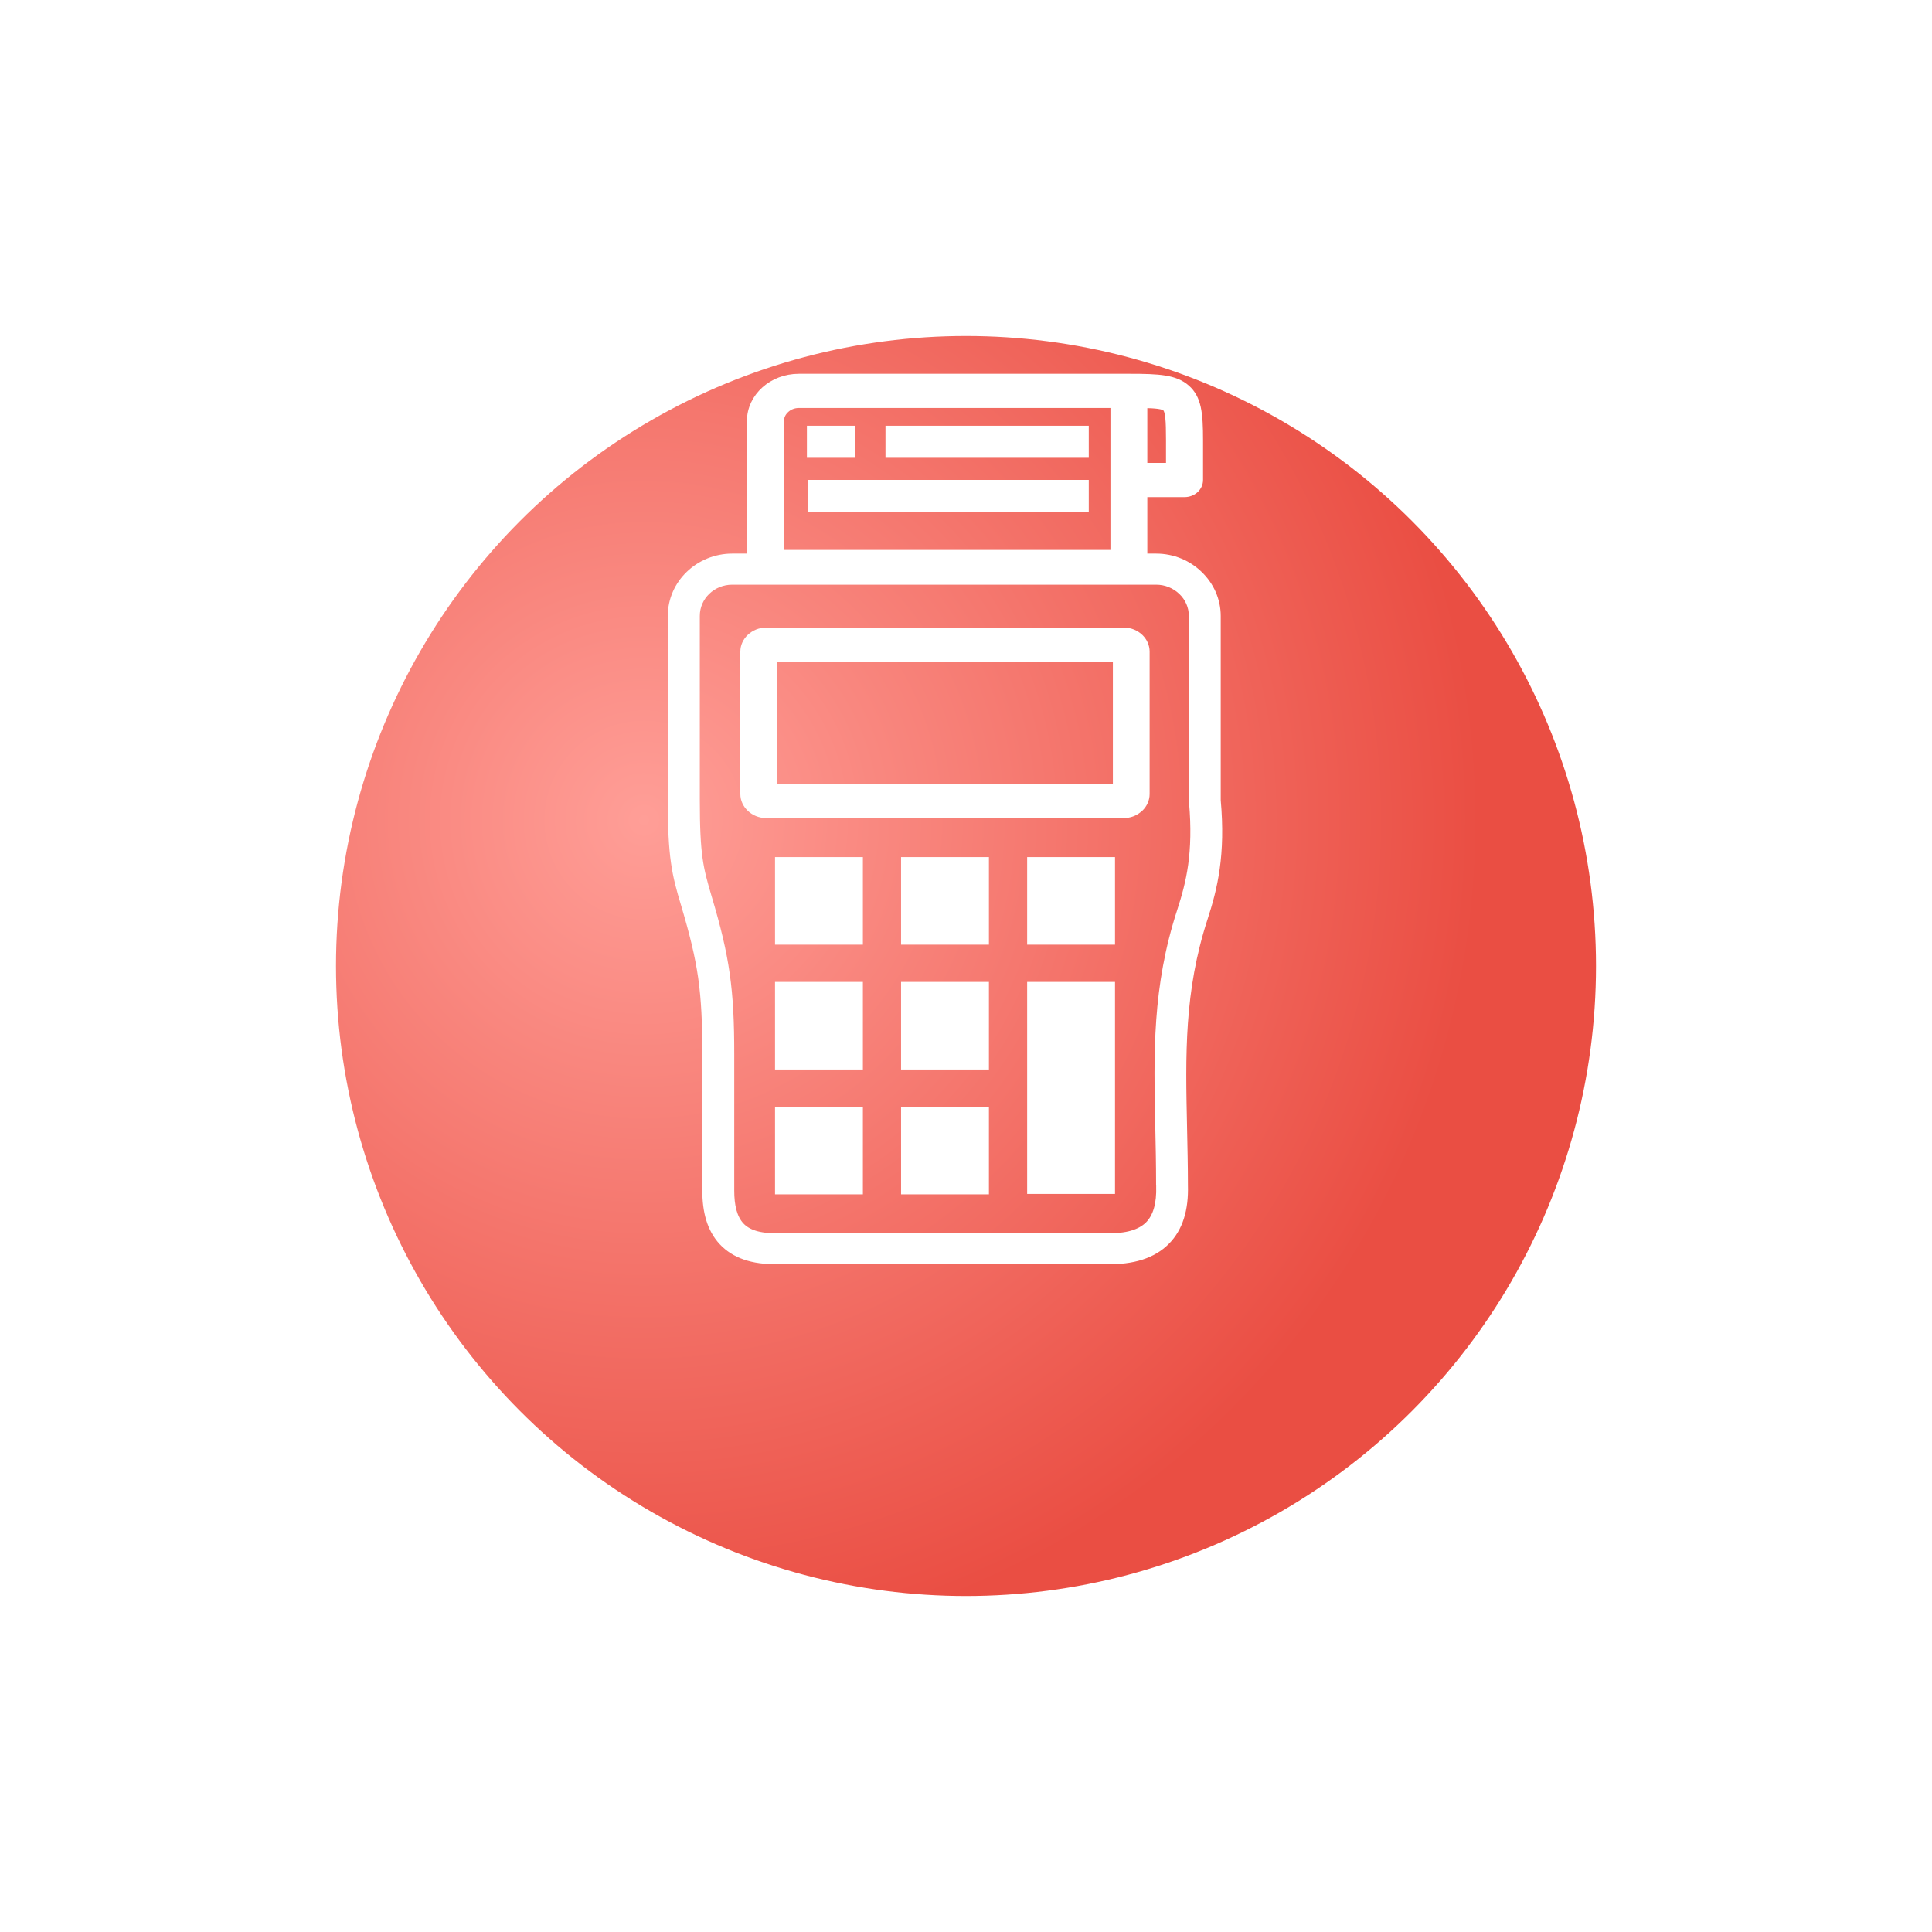 <svg width="46" height="46" viewBox="0 0 46 46" fill="none" xmlns="http://www.w3.org/2000/svg">
<g filter="url(#filter0_d_1962_535)">
<circle cx="23" cy="20" r="15" fill="url(#paint0_radial_1962_535)"/>
</g>
<mask id="path-2-outside-1_1962_535" maskUnits="userSpaceOnUse" x="15" y="8" width="15" height="23" fill="black">
<rect fill="white" x="15" y="8" width="15" height="23"/>
<path d="M16.309 21.518C16.201 21.158 16.125 20.888 16.074 20.524C16.023 20.163 16 19.727 16 19.042V14.662C16 14.283 16.161 13.937 16.42 13.688C16.68 13.437 17.04 13.281 17.434 13.281H17.884V10.024C17.884 9.742 18.011 9.485 18.218 9.299C18.424 9.114 18.708 9 19.02 9H26.9C27.592 9 27.974 9.022 28.239 9.256C28.506 9.49 28.544 9.837 28.544 10.483V11.428C28.544 11.598 28.393 11.736 28.203 11.736H27.217V13.281H27.527C27.923 13.281 28.283 13.437 28.542 13.69C28.804 13.941 28.965 14.288 28.965 14.667V19.056C29.023 19.703 29.004 20.225 28.942 20.671C28.878 21.129 28.771 21.503 28.656 21.857C28.092 23.591 28.126 25.121 28.163 26.828C28.173 27.298 28.184 27.779 28.184 28.209C28.184 28.214 28.184 28.218 28.184 28.223C28.201 28.79 28.067 29.236 27.758 29.546C27.446 29.86 26.976 30.017 26.328 29.998H18.541C18.536 29.998 18.532 29.998 18.526 29.998C17.911 30.014 17.487 29.853 17.208 29.554C16.932 29.257 16.82 28.84 16.822 28.341V25.094C16.822 24.349 16.797 23.803 16.723 23.275C16.648 22.747 16.519 22.223 16.309 21.518ZM18.24 15.043H26.762C26.906 15.043 27.035 15.099 27.13 15.19C27.217 15.274 27.272 15.39 27.272 15.515V18.905C27.272 19.03 27.217 19.146 27.13 19.23C27.12 19.24 27.109 19.249 27.097 19.257C27.006 19.333 26.889 19.377 26.76 19.377H18.238C18.095 19.377 17.966 19.321 17.871 19.23C17.782 19.145 17.727 19.03 17.727 18.905V15.515C17.727 15.39 17.782 15.275 17.871 15.19C17.968 15.099 18.096 15.043 18.24 15.043ZM21.554 26.451H23.446V28.336H21.554V26.451ZM18.553 20.507H20.445V22.392H18.553V20.507ZM21.554 20.507H23.446V22.392H21.554V20.507ZM24.556 20.507H26.448V22.392H24.556V20.507ZM24.556 23.479H26.448V28.327H24.556V23.479ZM21.554 23.479H23.446V25.364H21.554V23.479ZM18.553 23.479H20.445V25.364H18.553V23.479ZM18.553 26.451H20.445V28.336H18.553V26.451ZM26.597 15.653H18.405V18.767H26.597V15.653ZM27.217 9.615V11.121H27.862V10.483C27.862 10.01 27.849 9.771 27.764 9.696C27.701 9.639 27.525 9.62 27.217 9.615ZM19.329 11.526H25.823V12.088H19.329V11.526ZM19.312 10.237H20.263V10.8H19.312V10.237ZM21.183 10.237H25.823V10.8H21.183V10.237ZM19.02 9.614C18.895 9.614 18.782 9.66 18.701 9.735C18.617 9.81 18.566 9.913 18.566 10.024V13.194H26.539V9.614H19.02ZM16.629 20.45C16.674 20.772 16.746 21.026 16.848 21.37C17.064 22.093 17.197 22.64 17.276 23.203C17.356 23.767 17.382 24.333 17.382 25.094V28.343C17.381 28.713 17.451 29.007 17.625 29.195C17.791 29.375 18.076 29.472 18.509 29.46C18.519 29.458 18.53 29.458 18.541 29.458H26.33V29.46H26.34C26.823 29.476 27.156 29.375 27.357 29.175C27.556 28.975 27.641 28.659 27.628 28.24C27.626 28.23 27.626 28.219 27.626 28.209C27.626 27.69 27.616 27.259 27.607 26.838C27.569 25.083 27.533 23.511 28.124 21.696C28.232 21.363 28.332 21.014 28.389 20.601C28.446 20.187 28.463 19.705 28.41 19.102C28.406 19.087 28.406 19.069 28.406 19.054V14.667C28.406 14.433 28.308 14.221 28.148 14.069C27.989 13.917 27.771 13.821 27.529 13.821H17.434C17.193 13.821 16.975 13.915 16.818 14.067C16.659 14.219 16.562 14.431 16.562 14.664V19.044C16.562 19.71 16.583 20.124 16.629 20.45Z"/>
</mask>
<path d="M16.309 21.518C16.201 21.158 16.125 20.888 16.074 20.524C16.023 20.163 16 19.727 16 19.042V14.662C16 14.283 16.161 13.937 16.42 13.688C16.68 13.437 17.04 13.281 17.434 13.281H17.884V10.024C17.884 9.742 18.011 9.485 18.218 9.299C18.424 9.114 18.708 9 19.02 9H26.9C27.592 9 27.974 9.022 28.239 9.256C28.506 9.49 28.544 9.837 28.544 10.483V11.428C28.544 11.598 28.393 11.736 28.203 11.736H27.217V13.281H27.527C27.923 13.281 28.283 13.437 28.542 13.69C28.804 13.941 28.965 14.288 28.965 14.667V19.056C29.023 19.703 29.004 20.225 28.942 20.671C28.878 21.129 28.771 21.503 28.656 21.857C28.092 23.591 28.126 25.121 28.163 26.828C28.173 27.298 28.184 27.779 28.184 28.209C28.184 28.214 28.184 28.218 28.184 28.223C28.201 28.79 28.067 29.236 27.758 29.546C27.446 29.86 26.976 30.017 26.328 29.998H18.541C18.536 29.998 18.532 29.998 18.526 29.998C17.911 30.014 17.487 29.853 17.208 29.554C16.932 29.257 16.82 28.84 16.822 28.341V25.094C16.822 24.349 16.797 23.803 16.723 23.275C16.648 22.747 16.519 22.223 16.309 21.518ZM18.24 15.043H26.762C26.906 15.043 27.035 15.099 27.13 15.19C27.217 15.274 27.272 15.39 27.272 15.515V18.905C27.272 19.03 27.217 19.146 27.13 19.23C27.12 19.24 27.109 19.249 27.097 19.257C27.006 19.333 26.889 19.377 26.76 19.377H18.238C18.095 19.377 17.966 19.321 17.871 19.23C17.782 19.145 17.727 19.03 17.727 18.905V15.515C17.727 15.39 17.782 15.275 17.871 15.19C17.968 15.099 18.096 15.043 18.24 15.043ZM21.554 26.451H23.446V28.336H21.554V26.451ZM18.553 20.507H20.445V22.392H18.553V20.507ZM21.554 20.507H23.446V22.392H21.554V20.507ZM24.556 20.507H26.448V22.392H24.556V20.507ZM24.556 23.479H26.448V28.327H24.556V23.479ZM21.554 23.479H23.446V25.364H21.554V23.479ZM18.553 23.479H20.445V25.364H18.553V23.479ZM18.553 26.451H20.445V28.336H18.553V26.451ZM26.597 15.653H18.405V18.767H26.597V15.653ZM27.217 9.615V11.121H27.862V10.483C27.862 10.01 27.849 9.771 27.764 9.696C27.701 9.639 27.525 9.62 27.217 9.615ZM19.329 11.526H25.823V12.088H19.329V11.526ZM19.312 10.237H20.263V10.8H19.312V10.237ZM21.183 10.237H25.823V10.8H21.183V10.237ZM19.02 9.614C18.895 9.614 18.782 9.66 18.701 9.735C18.617 9.81 18.566 9.913 18.566 10.024V13.194H26.539V9.614H19.02ZM16.629 20.45C16.674 20.772 16.746 21.026 16.848 21.37C17.064 22.093 17.197 22.64 17.276 23.203C17.356 23.767 17.382 24.333 17.382 25.094V28.343C17.381 28.713 17.451 29.007 17.625 29.195C17.791 29.375 18.076 29.472 18.509 29.46C18.519 29.458 18.53 29.458 18.541 29.458H26.33V29.46H26.34C26.823 29.476 27.156 29.375 27.357 29.175C27.556 28.975 27.641 28.659 27.628 28.24C27.626 28.23 27.626 28.219 27.626 28.209C27.626 27.69 27.616 27.259 27.607 26.838C27.569 25.083 27.533 23.511 28.124 21.696C28.232 21.363 28.332 21.014 28.389 20.601C28.446 20.187 28.463 19.705 28.41 19.102C28.406 19.087 28.406 19.069 28.406 19.054V14.667C28.406 14.433 28.308 14.221 28.148 14.069C27.989 13.917 27.771 13.821 27.529 13.821H17.434C17.193 13.821 16.975 13.915 16.818 14.067C16.659 14.219 16.562 14.431 16.562 14.664V19.044C16.562 19.71 16.583 20.124 16.629 20.45Z" fill="white"/>
<path d="M16.309 21.518C16.201 21.158 16.125 20.888 16.074 20.524C16.023 20.163 16 19.727 16 19.042V14.662C16 14.283 16.161 13.937 16.42 13.688C16.68 13.437 17.04 13.281 17.434 13.281H17.884V10.024C17.884 9.742 18.011 9.485 18.218 9.299C18.424 9.114 18.708 9 19.02 9H26.9C27.592 9 27.974 9.022 28.239 9.256C28.506 9.49 28.544 9.837 28.544 10.483V11.428C28.544 11.598 28.393 11.736 28.203 11.736H27.217V13.281H27.527C27.923 13.281 28.283 13.437 28.542 13.69C28.804 13.941 28.965 14.288 28.965 14.667V19.056C29.023 19.703 29.004 20.225 28.942 20.671C28.878 21.129 28.771 21.503 28.656 21.857C28.092 23.591 28.126 25.121 28.163 26.828C28.173 27.298 28.184 27.779 28.184 28.209C28.184 28.214 28.184 28.218 28.184 28.223C28.201 28.79 28.067 29.236 27.758 29.546C27.446 29.86 26.976 30.017 26.328 29.998H18.541C18.536 29.998 18.532 29.998 18.526 29.998C17.911 30.014 17.487 29.853 17.208 29.554C16.932 29.257 16.82 28.84 16.822 28.341V25.094C16.822 24.349 16.797 23.803 16.723 23.275C16.648 22.747 16.519 22.223 16.309 21.518ZM18.24 15.043H26.762C26.906 15.043 27.035 15.099 27.13 15.19C27.217 15.274 27.272 15.39 27.272 15.515V18.905C27.272 19.03 27.217 19.146 27.13 19.23C27.12 19.24 27.109 19.249 27.097 19.257C27.006 19.333 26.889 19.377 26.76 19.377H18.238C18.095 19.377 17.966 19.321 17.871 19.23C17.782 19.145 17.727 19.03 17.727 18.905V15.515C17.727 15.39 17.782 15.275 17.871 15.19C17.968 15.099 18.096 15.043 18.24 15.043ZM21.554 26.451H23.446V28.336H21.554V26.451ZM18.553 20.507H20.445V22.392H18.553V20.507ZM21.554 20.507H23.446V22.392H21.554V20.507ZM24.556 20.507H26.448V22.392H24.556V20.507ZM24.556 23.479H26.448V28.327H24.556V23.479ZM21.554 23.479H23.446V25.364H21.554V23.479ZM18.553 23.479H20.445V25.364H18.553V23.479ZM18.553 26.451H20.445V28.336H18.553V26.451ZM26.597 15.653H18.405V18.767H26.597V15.653ZM27.217 9.615V11.121H27.862V10.483C27.862 10.01 27.849 9.771 27.764 9.696C27.701 9.639 27.525 9.62 27.217 9.615ZM19.329 11.526H25.823V12.088H19.329V11.526ZM19.312 10.237H20.263V10.8H19.312V10.237ZM21.183 10.237H25.823V10.8H21.183V10.237ZM19.02 9.614C18.895 9.614 18.782 9.66 18.701 9.735C18.617 9.81 18.566 9.913 18.566 10.024V13.194H26.539V9.614H19.02ZM16.629 20.45C16.674 20.772 16.746 21.026 16.848 21.37C17.064 22.093 17.197 22.64 17.276 23.203C17.356 23.767 17.382 24.333 17.382 25.094V28.343C17.381 28.713 17.451 29.007 17.625 29.195C17.791 29.375 18.076 29.472 18.509 29.46C18.519 29.458 18.53 29.458 18.541 29.458H26.33V29.46H26.34C26.823 29.476 27.156 29.375 27.357 29.175C27.556 28.975 27.641 28.659 27.628 28.24C27.626 28.23 27.626 28.219 27.626 28.209C27.626 27.69 27.616 27.259 27.607 26.838C27.569 25.083 27.533 23.511 28.124 21.696C28.232 21.363 28.332 21.014 28.389 20.601C28.446 20.187 28.463 19.705 28.41 19.102C28.406 19.087 28.406 19.069 28.406 19.054V14.667C28.406 14.433 28.308 14.221 28.148 14.069C27.989 13.917 27.771 13.821 27.529 13.821H17.434C17.193 13.821 16.975 13.915 16.818 14.067C16.659 14.219 16.562 14.431 16.562 14.664V19.044C16.562 19.71 16.583 20.124 16.629 20.45Z" stroke="white" stroke-width="0.2" mask="url(#path-2-outside-1_1962_535)"/>
<defs>
<filter id="filter0_d_1962_535" x="0" y="0" width="46" height="46" filterUnits="userSpaceOnUse" color-interpolation-filters="sRGB">
<feFlood flood-opacity="0" result="BackgroundImageFix"/>
<feColorMatrix in="SourceAlpha" type="matrix" values="0 0 0 0 0 0 0 0 0 0 0 0 0 0 0 0 0 0 127 0" result="hardAlpha"/>
<feOffset dy="3"/>
<feGaussianBlur stdDeviation="4"/>
<feComposite in2="hardAlpha" operator="out"/>
<feColorMatrix type="matrix" values="0 0 0 0 1 0 0 0 0 0.471 0 0 0 0 0.431 0 0 0 0.3 0"/>
<feBlend mode="normal" in2="BackgroundImageFix" result="effect1_dropShadow_1962_535"/>
<feBlend mode="normal" in="SourceGraphic" in2="effect1_dropShadow_1962_535" result="shape"/>
</filter>
<radialGradient id="paint0_radial_1962_535" cx="0" cy="0" r="1" gradientUnits="userSpaceOnUse" gradientTransform="translate(15.286 16.571) rotate(67.286) scale(19.978)">
<stop stop-color="#FF9E97"/>
<stop offset="1" stop-color="#EA4E43"/>
</radialGradient>
</defs>
</svg>
